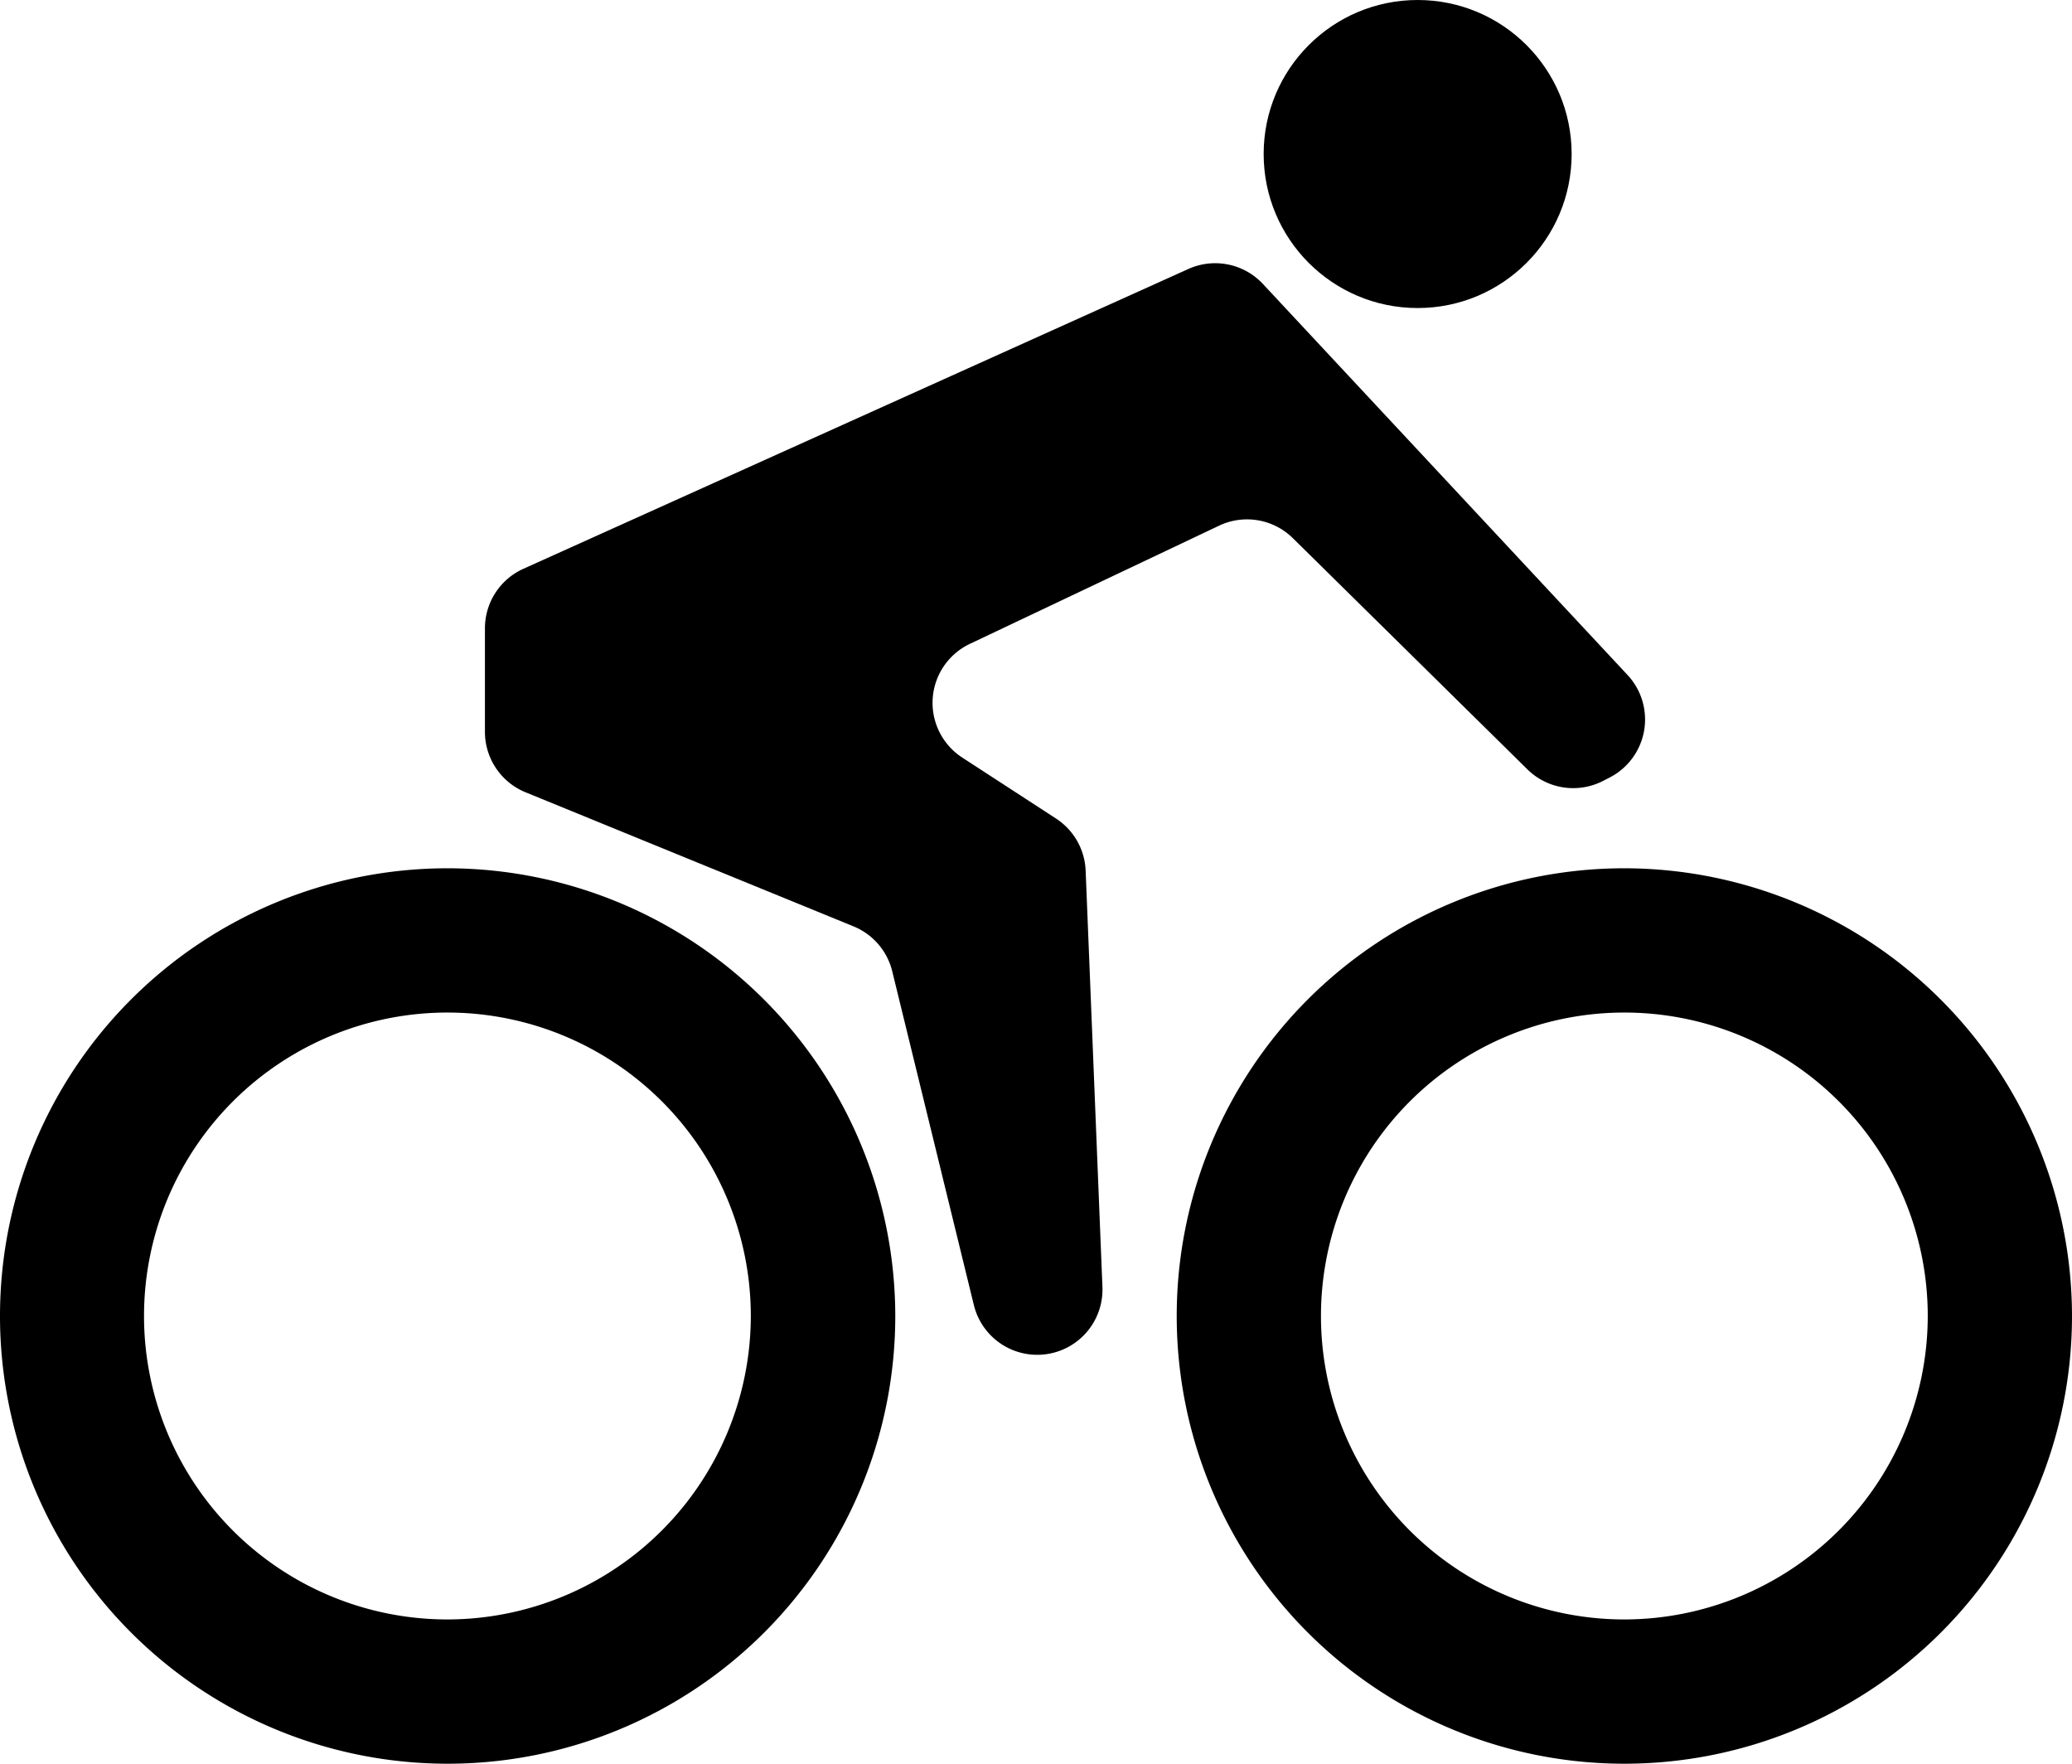 <svg id="Group_29" data-name="Group 29" xmlns="http://www.w3.org/2000/svg" width="47" height="40" viewBox="0 0 47 40">
  <path id="Path_41" data-name="Path 41" d="M510.1,725.645A10.154,10.154,0,1,0,520.259,735.8,10.166,10.166,0,0,0,510.1,725.645Zm0,17.036a6.882,6.882,0,1,1,6.882-6.882A6.89,6.89,0,0,1,510.1,742.681Z" transform="translate(-499.951 -705.953)"/>
  <path id="Path_42" data-name="Path 42" d="M719.475,725.645A10.154,10.154,0,1,0,729.629,735.8,10.166,10.166,0,0,0,719.475,725.645Zm0,17.036a6.882,6.882,0,1,1,6.882-6.882A6.89,6.89,0,0,1,719.475,742.681Z" transform="translate(-682.629 -705.953)"/>
  <ellipse id="Ellipse_5" data-name="Ellipse 5" cx="3.493" cy="3.493" rx="3.493" ry="3.493" transform="translate(28.664 0)"/>
  <path id="Path_43" data-name="Path 43" d="M597.352,627.554l5.654-2.681a1.48,1.48,0,0,1,1.673.283L610,630.4a1.48,1.48,0,0,0,1.711.264l.15-.077a1.48,1.48,0,0,0,.41-2.328L604,619.391a1.48,1.48,0,0,0-1.69-.34l-15.085,6.8a1.48,1.48,0,0,0-.872,1.349v2.349a1.48,1.48,0,0,0,.92,1.37l7.442,3.042a1.48,1.48,0,0,1,.877,1.018l1.852,7.572a1.48,1.48,0,0,0,2.916-.411l-.381-9.444a1.479,1.479,0,0,0-.672-1.181l-2.124-1.381A1.48,1.48,0,0,1,597.352,627.554Z" transform="translate(-575.353 -612.951)"/>
</svg>
